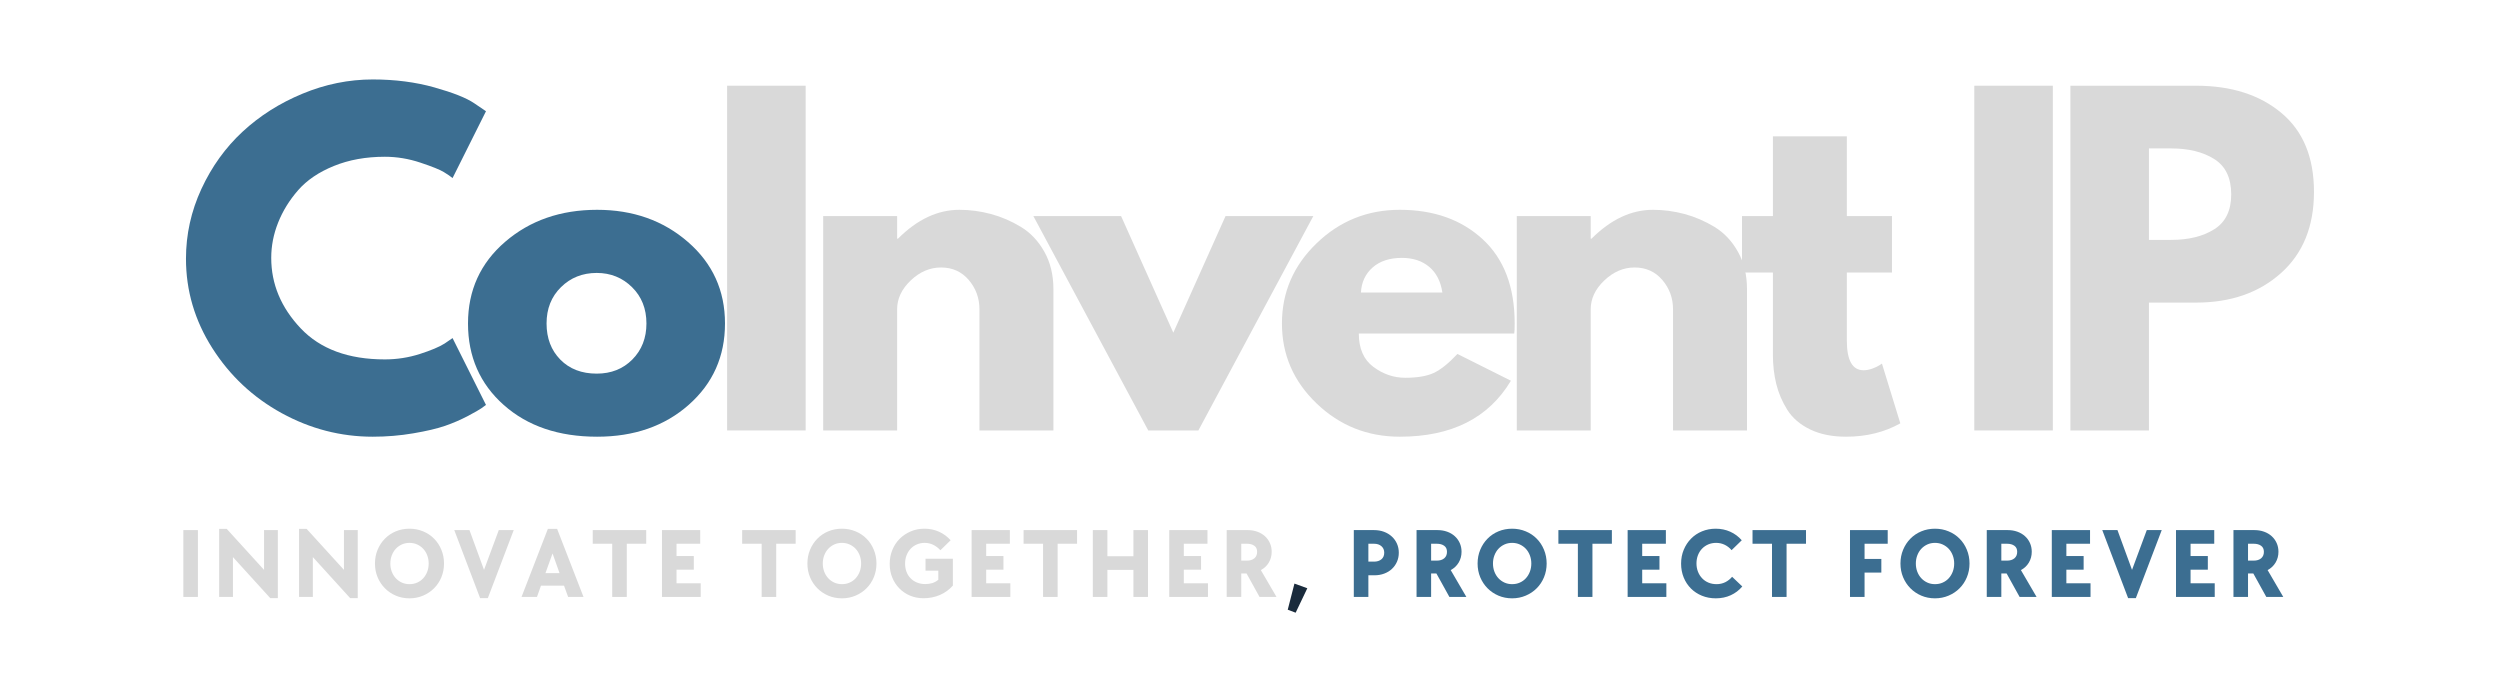 <svg version="1.0" preserveAspectRatio="xMidYMid meet" height="300" viewBox="0 0 810 225" zoomAndPan="magnify" width="1080" xmlns:xlink="http://www.w3.org/1999/xlink" xmlns="http://www.w3.org/2000/svg"><defs><g></g></defs><g fill-opacity="1" fill="#3c6e91"><g transform="translate(57.146, 139.462)"><g><path d="M 67.547 -23.016 C 71.43 -23.016 75.203 -23.598 78.859 -24.766 C 82.516 -25.941 85.195 -27.07 86.906 -28.156 L 89.484 -29.922 L 100.312 -8.266 C 99.945 -7.992 99.445 -7.629 98.812 -7.172 C 98.188 -6.723 96.723 -5.891 94.422 -4.672 C 92.117 -3.453 89.66 -2.391 87.047 -1.484 C 84.43 -0.586 81 0.219 76.75 0.938 C 72.508 1.664 68.133 2.031 63.625 2.031 C 53.25 2.031 43.41 -0.516 34.109 -5.609 C 24.816 -10.711 17.328 -17.734 11.641 -26.672 C 5.953 -35.609 3.109 -45.266 3.109 -55.641 C 3.109 -63.492 4.773 -71.031 8.109 -78.25 C 11.453 -85.469 15.898 -91.648 21.453 -96.797 C 27.004 -101.941 33.477 -106.047 40.875 -109.109 C 48.281 -112.18 55.863 -113.719 63.625 -113.719 C 70.844 -113.719 77.5 -112.859 83.594 -111.141 C 89.688 -109.43 93.992 -107.719 96.516 -106 L 100.312 -103.422 L 89.484 -81.766 C 88.848 -82.305 87.898 -82.957 86.641 -83.719 C 85.379 -84.488 82.852 -85.504 79.062 -86.766 C 75.27 -88.035 71.43 -88.672 67.547 -88.672 C 61.41 -88.672 55.906 -87.676 51.031 -85.688 C 46.156 -83.707 42.297 -81.094 39.453 -77.844 C 36.617 -74.594 34.457 -71.094 32.969 -67.344 C 31.477 -63.602 30.734 -59.789 30.734 -55.906 C 30.734 -47.426 33.91 -39.82 40.266 -33.094 C 46.629 -26.375 55.723 -23.016 67.547 -23.016 Z M 67.547 -23.016"></path></g></g></g><g fill-opacity="1" fill="#3c6e91"><g transform="translate(148.524, 139.462)"><g><path d="M 14.688 -8.25 C 6.969 -15.113 3.109 -23.914 3.109 -34.656 C 3.109 -45.395 7.125 -54.219 15.156 -61.125 C 23.188 -68.031 33.113 -71.484 44.938 -71.484 C 56.582 -71.484 66.398 -68.004 74.391 -61.047 C 82.379 -54.098 86.375 -45.301 86.375 -34.656 C 86.375 -24.008 82.469 -15.234 74.656 -8.328 C 66.852 -1.422 56.945 2.031 44.938 2.031 C 32.488 2.031 22.406 -1.395 14.688 -8.25 Z M 33.234 -46.422 C 30.117 -43.359 28.562 -39.438 28.562 -34.656 C 28.562 -29.875 30.051 -25.969 33.031 -22.938 C 36.008 -19.914 39.938 -18.406 44.812 -18.406 C 49.5 -18.406 53.352 -19.938 56.375 -23 C 59.406 -26.07 60.922 -29.957 60.922 -34.656 C 60.922 -39.438 59.363 -43.359 56.25 -46.422 C 53.133 -49.492 49.32 -51.031 44.812 -51.031 C 40.207 -51.031 36.348 -49.492 33.234 -46.422 Z M 33.234 -46.422"></path></g></g></g><g fill-opacity="1" fill="#d9d9d9"><g transform="translate(227.455, 139.462)"><g><path d="M 33.578 -111.688 L 33.578 0 L 8.125 0 L 8.125 -111.688 Z M 33.578 -111.688"></path></g></g></g><g fill-opacity="1" fill="#d9d9d9"><g transform="translate(258.59, 139.462)"><g><path d="M 8.125 0 L 8.125 -69.453 L 32.078 -69.453 L 32.078 -62.141 L 32.359 -62.141 C 38.586 -68.367 45.219 -71.484 52.25 -71.484 C 55.688 -71.484 59.094 -71.031 62.469 -70.125 C 65.852 -69.219 69.102 -67.816 72.219 -65.922 C 75.332 -64.023 77.859 -61.336 79.797 -57.859 C 81.742 -54.391 82.719 -50.352 82.719 -45.75 L 82.719 0 L 58.75 0 L 58.75 -39.266 C 58.75 -42.867 57.598 -46.023 55.297 -48.734 C 52.992 -51.441 49.992 -52.797 46.297 -52.797 C 42.691 -52.797 39.422 -51.395 36.484 -48.594 C 33.547 -45.801 32.078 -42.691 32.078 -39.266 L 32.078 0 Z M 8.125 0"></path></g></g></g><g fill-opacity="1" fill="#d9d9d9"><g transform="translate(337.513, 139.462)"><g><path d="M 25.719 -69.453 L 42.641 -31.672 L 59.562 -69.453 L 88 -69.453 L 50.766 0 L 34.516 0 L -2.703 -69.453 Z M 25.719 -69.453"></path></g></g></g><g fill-opacity="1" fill="#d9d9d9"><g transform="translate(412.24, 139.462)"><g><path d="M 78.375 -31.406 L 28.016 -31.406 C 28.016 -26.531 29.594 -22.922 32.75 -20.578 C 35.914 -18.234 39.348 -17.062 43.047 -17.062 C 46.93 -17.062 50 -17.578 52.25 -18.609 C 54.508 -19.648 57.082 -21.707 59.969 -24.781 L 77.297 -16.109 C 70.078 -4.016 58.078 2.031 41.297 2.031 C 30.816 2.031 21.832 -1.555 14.344 -8.734 C 6.852 -15.91 3.109 -24.551 3.109 -34.656 C 3.109 -44.758 6.852 -53.422 14.344 -60.641 C 21.832 -67.867 30.816 -71.484 41.297 -71.484 C 52.305 -71.484 61.258 -68.301 68.156 -61.938 C 75.062 -55.57 78.516 -46.477 78.516 -34.656 C 78.516 -33.031 78.469 -31.945 78.375 -31.406 Z M 28.703 -44.672 L 55.094 -44.672 C 54.551 -48.285 53.129 -51.062 50.828 -53 C 48.523 -54.938 45.57 -55.906 41.969 -55.906 C 38 -55.906 34.836 -54.867 32.484 -52.797 C 30.141 -50.723 28.879 -48.016 28.703 -44.672 Z M 28.703 -44.672"></path></g></g></g><g fill-opacity="1" fill="#d9d9d9"><g transform="translate(483.311, 139.462)"><g><path d="M 8.125 0 L 8.125 -69.453 L 32.078 -69.453 L 32.078 -62.141 L 32.359 -62.141 C 38.586 -68.367 45.219 -71.484 52.25 -71.484 C 55.688 -71.484 59.094 -71.031 62.469 -70.125 C 65.852 -69.219 69.102 -67.816 72.219 -65.922 C 75.332 -64.023 77.859 -61.336 79.797 -57.859 C 81.742 -54.391 82.719 -50.352 82.719 -45.75 L 82.719 0 L 58.75 0 L 58.75 -39.266 C 58.75 -42.867 57.598 -46.023 55.297 -48.734 C 52.992 -51.441 49.992 -52.797 46.297 -52.797 C 42.691 -52.797 39.422 -51.395 36.484 -48.594 C 33.547 -45.801 32.078 -42.691 32.078 -39.266 L 32.078 0 Z M 8.125 0"></path></g></g></g><g fill-opacity="1" fill="#d9d9d9"><g transform="translate(562.235, 139.462)"><g><path d="M 12.188 -69.453 L 12.188 -95.297 L 36.141 -95.297 L 36.141 -69.453 L 50.766 -69.453 L 50.766 -51.172 L 36.141 -51.172 L 36.141 -29.109 C 36.141 -22.703 37.945 -19.5 41.562 -19.5 C 42.457 -19.5 43.398 -19.676 44.391 -20.031 C 45.391 -20.395 46.16 -20.758 46.703 -21.125 L 47.516 -21.656 L 53.469 -2.297 C 48.32 0.586 42.457 2.031 35.875 2.031 C 31.363 2.031 27.484 1.242 24.234 -0.328 C 20.984 -1.91 18.52 -4.031 16.844 -6.688 C 15.176 -9.352 13.984 -12.156 13.266 -15.094 C 12.547 -18.031 12.188 -21.164 12.188 -24.5 L 12.188 -51.172 L 2.172 -51.172 L 2.172 -69.453 Z M 12.188 -69.453"></path></g></g></g><g fill-opacity="1" fill="#d9d9d9"><g transform="translate(605.148, 139.462)"><g></g></g></g><g fill-opacity="1" fill="#d9d9d9"><g transform="translate(631.546, 139.462)"><g><path d="M 33.578 -111.688 L 33.578 0 L 8.125 0 L 8.125 -111.688 Z M 33.578 -111.688"></path></g></g></g><g fill-opacity="1" fill="#d9d9d9"><g transform="translate(662.681, 139.462)"><g><path d="M 8.125 -111.688 L 48.875 -111.688 C 60.238 -111.688 69.441 -108.75 76.484 -102.875 C 83.523 -97.008 87.047 -88.484 87.047 -77.297 C 87.047 -66.109 83.477 -57.332 76.344 -50.969 C 69.219 -44.602 60.062 -41.422 48.875 -41.422 L 33.578 -41.422 L 33.578 0 L 8.125 0 Z M 33.578 -61.734 L 40.75 -61.734 C 46.438 -61.734 51.102 -62.883 54.75 -65.188 C 58.406 -67.488 60.234 -71.254 60.234 -76.484 C 60.234 -81.805 58.406 -85.617 54.75 -87.922 C 51.102 -90.223 46.438 -91.375 40.75 -91.375 L 33.578 -91.375 Z M 33.578 -61.734"></path></g></g></g><g fill-opacity="1" fill="#d9d9d9"><g transform="translate(56.981, 193.407)"><g><path d="M 2.422 -21.656 L 7.141 -21.656 L 7.141 0 L 2.422 0 Z M 2.422 -21.656"></path></g></g></g><g fill-opacity="1" fill="#d9d9d9"><g transform="translate(68.584, 193.407)"><g><path d="M 6.891 -12.906 L 6.891 0 L 2.422 0 L 2.422 -22.047 L 4.875 -22.047 L 16.969 -8.766 L 16.969 -21.656 L 21.438 -21.656 L 21.438 0.391 L 18.984 0.391 Z M 6.891 -12.906"></path></g></g></g><g fill-opacity="1" fill="#d9d9d9"><g transform="translate(94.473, 193.407)"><g><path d="M 6.891 -12.906 L 6.891 0 L 2.422 0 L 2.422 -22.047 L 4.875 -22.047 L 16.969 -8.766 L 16.969 -21.656 L 21.438 -21.656 L 21.438 0.391 L 18.984 0.391 Z M 6.891 -12.906"></path></g></g></g><g fill-opacity="1" fill="#d9d9d9"><g transform="translate(120.362, 193.407)"><g><path d="M 12.312 0.453 C 10.719 0.453 9.238 0.16 7.875 -0.422 C 6.52 -1.004 5.344 -1.801 4.344 -2.812 C 3.344 -3.82 2.555 -5.008 1.984 -6.375 C 1.41 -7.75 1.125 -9.234 1.125 -10.828 C 1.125 -12.422 1.41 -13.906 1.984 -15.281 C 2.555 -16.664 3.344 -17.863 4.344 -18.875 C 5.344 -19.895 6.52 -20.688 7.875 -21.25 C 9.238 -21.82 10.719 -22.109 12.312 -22.109 C 13.883 -22.109 15.352 -21.82 16.719 -21.25 C 18.094 -20.688 19.281 -19.895 20.281 -18.875 C 21.289 -17.863 22.078 -16.664 22.641 -15.281 C 23.211 -13.906 23.5 -12.422 23.5 -10.828 C 23.5 -9.234 23.211 -7.75 22.641 -6.375 C 22.078 -5.008 21.289 -3.82 20.281 -2.812 C 19.281 -1.801 18.094 -1.004 16.719 -0.422 C 15.352 0.16 13.883 0.453 12.312 0.453 Z M 12.312 -4.141 C 13.219 -4.141 14.047 -4.305 14.797 -4.641 C 15.555 -4.973 16.211 -5.441 16.766 -6.047 C 17.316 -6.648 17.75 -7.359 18.062 -8.172 C 18.375 -8.992 18.531 -9.879 18.531 -10.828 C 18.531 -11.773 18.375 -12.656 18.062 -13.469 C 17.75 -14.289 17.316 -15 16.766 -15.594 C 16.211 -16.188 15.555 -16.656 14.797 -17 C 14.047 -17.344 13.219 -17.516 12.312 -17.516 C 11.406 -17.516 10.578 -17.344 9.828 -17 C 9.078 -16.656 8.426 -16.188 7.875 -15.594 C 7.32 -15 6.891 -14.289 6.578 -13.469 C 6.266 -12.656 6.109 -11.773 6.109 -10.828 C 6.109 -9.879 6.266 -8.992 6.578 -8.172 C 6.891 -7.359 7.32 -6.656 7.875 -6.062 C 8.426 -5.469 9.078 -5 9.828 -4.656 C 10.578 -4.312 11.406 -4.141 12.312 -4.141 Z M 12.312 -4.141"></path></g></g></g><g fill-opacity="1" fill="#d9d9d9"><g transform="translate(147.027, 193.407)"><g><path d="M 0.156 -21.656 L 5.078 -21.656 L 9.797 -8.766 L 14.578 -21.656 L 19.422 -21.656 L 11.031 0.391 L 8.531 0.391 Z M 0.156 -21.656"></path></g></g></g><g fill-opacity="1" fill="#d9d9d9"><g transform="translate(168.65, 193.407)"><g><path d="M 8.859 -22.047 L 11.859 -22.047 L 20.406 0 L 15.422 0 L 14.094 -3.656 L 6.625 -3.656 L 5.328 0 L 0.328 0 Z M 12.641 -7.719 L 10.375 -14.094 L 8.078 -7.719 Z M 12.641 -7.719"></path></g></g></g><g fill-opacity="1" fill="#d9d9d9"><g transform="translate(191.404, 193.407)"><g><path d="M 6.953 -17.234 L 0.641 -17.234 L 0.641 -21.656 L 17.969 -21.656 L 17.969 -17.234 L 11.672 -17.234 L 11.672 0 L 6.953 0 Z M 6.953 -17.234"></path></g></g></g><g fill-opacity="1" fill="#d9d9d9"><g transform="translate(212.057, 193.407)"><g><path d="M 2.422 -21.656 L 14.812 -21.656 L 14.812 -17.234 L 7.141 -17.234 L 7.141 -13.25 L 12.734 -13.25 L 12.734 -8.828 L 7.141 -8.828 L 7.141 -4.422 L 14.969 -4.422 L 14.969 0 L 2.422 0 Z M 2.422 -21.656"></path></g></g></g><g fill-opacity="1" fill="#d9d9d9"><g transform="translate(230.674, 193.407)"><g></g></g></g><g fill-opacity="1" fill="#d9d9d9"><g transform="translate(239.821, 193.407)"><g><path d="M 6.953 -17.234 L 0.641 -17.234 L 0.641 -21.656 L 17.969 -21.656 L 17.969 -17.234 L 11.672 -17.234 L 11.672 0 L 6.953 0 Z M 6.953 -17.234"></path></g></g></g><g fill-opacity="1" fill="#d9d9d9"><g transform="translate(260.474, 193.407)"><g><path d="M 12.312 0.453 C 10.719 0.453 9.238 0.16 7.875 -0.422 C 6.52 -1.004 5.344 -1.801 4.344 -2.812 C 3.344 -3.82 2.555 -5.008 1.984 -6.375 C 1.41 -7.75 1.125 -9.234 1.125 -10.828 C 1.125 -12.422 1.41 -13.906 1.984 -15.281 C 2.555 -16.664 3.344 -17.863 4.344 -18.875 C 5.344 -19.895 6.52 -20.688 7.875 -21.25 C 9.238 -21.82 10.719 -22.109 12.312 -22.109 C 13.883 -22.109 15.352 -21.82 16.719 -21.25 C 18.094 -20.688 19.281 -19.895 20.281 -18.875 C 21.289 -17.863 22.078 -16.664 22.641 -15.281 C 23.211 -13.906 23.5 -12.422 23.5 -10.828 C 23.5 -9.234 23.211 -7.75 22.641 -6.375 C 22.078 -5.008 21.289 -3.82 20.281 -2.812 C 19.281 -1.801 18.094 -1.004 16.719 -0.422 C 15.352 0.16 13.883 0.453 12.312 0.453 Z M 12.312 -4.141 C 13.219 -4.141 14.047 -4.305 14.797 -4.641 C 15.555 -4.973 16.211 -5.441 16.766 -6.047 C 17.316 -6.648 17.75 -7.359 18.062 -8.172 C 18.375 -8.992 18.531 -9.879 18.531 -10.828 C 18.531 -11.773 18.375 -12.656 18.062 -13.469 C 17.75 -14.289 17.316 -15 16.766 -15.594 C 16.211 -16.188 15.555 -16.656 14.797 -17 C 14.047 -17.344 13.219 -17.516 12.312 -17.516 C 11.406 -17.516 10.578 -17.344 9.828 -17 C 9.078 -16.656 8.426 -16.188 7.875 -15.594 C 7.32 -15 6.891 -14.289 6.578 -13.469 C 6.266 -12.656 6.109 -11.773 6.109 -10.828 C 6.109 -9.879 6.266 -8.992 6.578 -8.172 C 6.891 -7.359 7.32 -6.656 7.875 -6.062 C 8.426 -5.469 9.078 -5 9.828 -4.656 C 10.578 -4.312 11.406 -4.141 12.312 -4.141 Z M 12.312 -4.141"></path></g></g></g><g fill-opacity="1" fill="#d9d9d9"><g transform="translate(287.139, 193.407)"><g><path d="M 12.094 0.422 C 10.52 0.422 9.062 0.141 7.719 -0.422 C 6.383 -0.984 5.227 -1.766 4.25 -2.766 C 3.27 -3.766 2.504 -4.938 1.953 -6.281 C 1.398 -7.633 1.125 -9.109 1.125 -10.703 C 1.125 -12.336 1.41 -13.848 1.984 -15.234 C 2.555 -16.629 3.348 -17.832 4.359 -18.844 C 5.379 -19.852 6.57 -20.648 7.938 -21.234 C 9.301 -21.816 10.781 -22.109 12.375 -22.109 C 14.082 -22.109 15.66 -21.781 17.109 -21.125 C 18.566 -20.469 19.816 -19.547 20.859 -18.359 L 17.547 -15.125 C 16.859 -15.883 16.082 -16.473 15.219 -16.891 C 14.363 -17.305 13.453 -17.516 12.484 -17.516 C 11.555 -17.516 10.703 -17.348 9.922 -17.016 C 9.148 -16.68 8.477 -16.211 7.906 -15.609 C 7.332 -15.004 6.891 -14.289 6.578 -13.469 C 6.266 -12.656 6.109 -11.766 6.109 -10.797 C 6.109 -9.828 6.266 -8.93 6.578 -8.109 C 6.891 -7.297 7.336 -6.598 7.922 -6.016 C 8.504 -5.43 9.191 -4.977 9.984 -4.656 C 10.785 -4.332 11.672 -4.172 12.641 -4.172 C 13.461 -4.172 14.223 -4.273 14.922 -4.484 C 15.617 -4.703 16.27 -5.062 16.875 -5.562 L 16.875 -8.5 L 12.734 -8.5 L 12.734 -12.375 L 21.594 -12.375 L 21.594 -3.688 C 20.445 -2.375 19.051 -1.359 17.406 -0.641 C 15.758 0.066 13.988 0.422 12.094 0.422 Z M 12.094 0.422"></path></g></g></g><g fill-opacity="1" fill="#d9d9d9"><g transform="translate(312.382, 193.407)"><g><path d="M 2.422 -21.656 L 14.812 -21.656 L 14.812 -17.234 L 7.141 -17.234 L 7.141 -13.25 L 12.734 -13.25 L 12.734 -8.828 L 7.141 -8.828 L 7.141 -4.422 L 14.969 -4.422 L 14.969 0 L 2.422 0 Z M 2.422 -21.656"></path></g></g></g><g fill-opacity="1" fill="#d9d9d9"><g transform="translate(330.999, 193.407)"><g><path d="M 6.953 -17.234 L 0.641 -17.234 L 0.641 -21.656 L 17.969 -21.656 L 17.969 -17.234 L 11.672 -17.234 L 11.672 0 L 6.953 0 Z M 6.953 -17.234"></path></g></g></g><g fill-opacity="1" fill="#d9d9d9"><g transform="translate(351.652, 193.407)"><g><path d="M 2.422 -21.656 L 7.141 -21.656 L 7.141 -13.188 L 15.578 -13.188 L 15.578 -21.656 L 20.297 -21.656 L 20.297 0 L 15.578 0 L 15.578 -8.766 L 7.141 -8.766 L 7.141 0 L 2.422 0 Z M 2.422 -21.656"></path></g></g></g><g fill-opacity="1" fill="#d9d9d9"><g transform="translate(376.41, 193.407)"><g><path d="M 2.422 -21.656 L 14.812 -21.656 L 14.812 -17.234 L 7.141 -17.234 L 7.141 -13.25 L 12.734 -13.25 L 12.734 -8.828 L 7.141 -8.828 L 7.141 -4.422 L 14.969 -4.422 L 14.969 0 L 2.422 0 Z M 2.422 -21.656"></path></g></g></g><g fill-opacity="1" fill="#d9d9d9"><g transform="translate(395.027, 193.407)"><g><path d="M 2.422 -21.656 L 9.219 -21.656 C 10.332 -21.656 11.367 -21.484 12.328 -21.141 C 13.285 -20.797 14.109 -20.312 14.797 -19.688 C 15.492 -19.062 16.035 -18.316 16.422 -17.453 C 16.805 -16.598 17 -15.66 17 -14.641 C 17 -13.348 16.688 -12.176 16.062 -11.125 C 15.438 -10.082 14.578 -9.273 13.484 -8.703 L 18.562 0 L 13.062 0 L 8.859 -7.594 L 7.141 -7.594 L 7.141 0 L 2.422 0 Z M 8.984 -11.766 C 9.992 -11.766 10.797 -12.016 11.391 -12.516 C 11.984 -13.023 12.281 -13.723 12.281 -14.609 C 12.281 -15.492 11.977 -16.148 11.375 -16.578 C 10.77 -17.016 9.973 -17.234 8.984 -17.234 L 7.141 -17.234 L 7.141 -11.766 Z M 8.984 -11.766"></path></g></g></g><g fill-opacity="1" fill="#1a2b3c"><g transform="translate(416.102, 193.407)"><g><path d="M 1.125 4.141 L 3.297 -4.328 L 7.469 -2.812 L 3.688 5.109 Z M 1.125 4.141"></path></g></g></g><g fill-opacity="1" fill="#1a2b3c"><g transform="translate(427.059, 193.407)"><g></g></g></g><g fill-opacity="1" fill="#3c6e91"><g transform="translate(436.211, 193.407)"><g><path d="M 2.422 -21.656 L 8.984 -21.656 C 10.148 -21.656 11.223 -21.473 12.203 -21.109 C 13.18 -20.742 14.023 -20.234 14.734 -19.578 C 15.453 -18.922 16.008 -18.145 16.406 -17.25 C 16.801 -16.352 17 -15.379 17 -14.328 C 17 -13.266 16.801 -12.285 16.406 -11.391 C 16.008 -10.492 15.461 -9.723 14.766 -9.078 C 14.078 -8.43 13.25 -7.926 12.281 -7.562 C 11.312 -7.195 10.27 -7.016 9.156 -7.016 L 7.141 -7.016 L 7.141 0 L 2.422 0 Z M 8.984 -11.438 C 9.973 -11.438 10.77 -11.691 11.375 -12.203 C 11.977 -12.711 12.281 -13.422 12.281 -14.328 C 12.281 -15.203 11.977 -15.906 11.375 -16.438 C 10.77 -16.969 9.973 -17.234 8.984 -17.234 L 7.141 -17.234 L 7.141 -11.438 Z M 8.984 -11.438"></path></g></g></g><g fill-opacity="1" fill="#3c6e91"><g transform="translate(456.541, 193.407)"><g><path d="M 2.422 -21.656 L 9.219 -21.656 C 10.332 -21.656 11.367 -21.484 12.328 -21.141 C 13.285 -20.797 14.109 -20.312 14.797 -19.688 C 15.492 -19.062 16.035 -18.316 16.422 -17.453 C 16.805 -16.598 17 -15.66 17 -14.641 C 17 -13.348 16.688 -12.176 16.062 -11.125 C 15.438 -10.082 14.578 -9.273 13.484 -8.703 L 18.562 0 L 13.062 0 L 8.859 -7.594 L 7.141 -7.594 L 7.141 0 L 2.422 0 Z M 8.984 -11.766 C 9.992 -11.766 10.797 -12.016 11.391 -12.516 C 11.984 -13.023 12.281 -13.723 12.281 -14.609 C 12.281 -15.492 11.977 -16.148 11.375 -16.578 C 10.77 -17.016 9.973 -17.234 8.984 -17.234 L 7.141 -17.234 L 7.141 -11.766 Z M 8.984 -11.766"></path></g></g></g><g fill-opacity="1" fill="#3c6e91"><g transform="translate(477.615, 193.407)"><g><path d="M 12.312 0.453 C 10.719 0.453 9.238 0.16 7.875 -0.422 C 6.52 -1.004 5.344 -1.801 4.344 -2.812 C 3.344 -3.82 2.555 -5.008 1.984 -6.375 C 1.41 -7.75 1.125 -9.234 1.125 -10.828 C 1.125 -12.422 1.41 -13.906 1.984 -15.281 C 2.555 -16.664 3.344 -17.863 4.344 -18.875 C 5.344 -19.895 6.52 -20.688 7.875 -21.25 C 9.238 -21.82 10.719 -22.109 12.312 -22.109 C 13.883 -22.109 15.352 -21.82 16.719 -21.25 C 18.094 -20.688 19.281 -19.895 20.281 -18.875 C 21.289 -17.863 22.078 -16.664 22.641 -15.281 C 23.211 -13.906 23.5 -12.422 23.5 -10.828 C 23.5 -9.234 23.211 -7.75 22.641 -6.375 C 22.078 -5.008 21.289 -3.82 20.281 -2.812 C 19.281 -1.801 18.094 -1.004 16.719 -0.422 C 15.352 0.16 13.883 0.453 12.312 0.453 Z M 12.312 -4.141 C 13.219 -4.141 14.047 -4.305 14.797 -4.641 C 15.555 -4.973 16.211 -5.441 16.766 -6.047 C 17.316 -6.648 17.75 -7.359 18.062 -8.172 C 18.375 -8.992 18.531 -9.879 18.531 -10.828 C 18.531 -11.773 18.375 -12.656 18.062 -13.469 C 17.75 -14.289 17.316 -15 16.766 -15.594 C 16.211 -16.188 15.555 -16.656 14.797 -17 C 14.047 -17.344 13.219 -17.516 12.312 -17.516 C 11.406 -17.516 10.578 -17.344 9.828 -17 C 9.078 -16.656 8.426 -16.188 7.875 -15.594 C 7.32 -15 6.891 -14.289 6.578 -13.469 C 6.266 -12.656 6.109 -11.773 6.109 -10.828 C 6.109 -9.879 6.266 -8.992 6.578 -8.172 C 6.891 -7.359 7.32 -6.656 7.875 -6.062 C 8.426 -5.469 9.078 -5 9.828 -4.656 C 10.578 -4.312 11.406 -4.141 12.312 -4.141 Z M 12.312 -4.141"></path></g></g></g><g fill-opacity="1" fill="#3c6e91"><g transform="translate(504.279, 193.407)"><g><path d="M 6.953 -17.234 L 0.641 -17.234 L 0.641 -21.656 L 17.969 -21.656 L 17.969 -17.234 L 11.672 -17.234 L 11.672 0 L 6.953 0 Z M 6.953 -17.234"></path></g></g></g><g fill-opacity="1" fill="#3c6e91"><g transform="translate(524.932, 193.407)"><g><path d="M 2.422 -21.656 L 14.812 -21.656 L 14.812 -17.234 L 7.141 -17.234 L 7.141 -13.25 L 12.734 -13.25 L 12.734 -8.828 L 7.141 -8.828 L 7.141 -4.422 L 14.969 -4.422 L 14.969 0 L 2.422 0 Z M 2.422 -21.656"></path></g></g></g><g fill-opacity="1" fill="#3c6e91"><g transform="translate(543.549, 193.407)"><g><path d="M 12.375 0.453 C 10.758 0.453 9.258 0.172 7.875 -0.391 C 6.5 -0.953 5.312 -1.734 4.312 -2.734 C 3.312 -3.734 2.531 -4.922 1.969 -6.297 C 1.406 -7.68 1.125 -9.18 1.125 -10.797 C 1.125 -12.41 1.41 -13.906 1.984 -15.281 C 2.555 -16.664 3.344 -17.863 4.344 -18.875 C 5.344 -19.895 6.523 -20.688 7.891 -21.25 C 9.266 -21.82 10.75 -22.109 12.344 -22.109 C 14.031 -22.109 15.594 -21.785 17.031 -21.141 C 18.477 -20.492 19.727 -19.566 20.781 -18.359 L 17.484 -15.156 C 16.859 -15.895 16.117 -16.473 15.266 -16.891 C 14.422 -17.305 13.492 -17.516 12.484 -17.516 C 11.555 -17.516 10.703 -17.348 9.922 -17.016 C 9.148 -16.68 8.477 -16.219 7.906 -15.625 C 7.332 -15.031 6.891 -14.32 6.578 -13.5 C 6.266 -12.688 6.109 -11.805 6.109 -10.859 C 6.109 -9.891 6.27 -8.992 6.594 -8.172 C 6.914 -7.359 7.363 -6.648 7.938 -6.047 C 8.508 -5.441 9.191 -4.973 9.984 -4.641 C 10.785 -4.305 11.66 -4.141 12.609 -4.141 C 13.641 -4.141 14.586 -4.352 15.453 -4.781 C 16.316 -5.219 17.051 -5.801 17.656 -6.531 L 20.953 -3.391 C 19.91 -2.16 18.66 -1.211 17.203 -0.547 C 15.754 0.117 14.145 0.453 12.375 0.453 Z M 12.375 0.453"></path></g></g></g><g fill-opacity="1" fill="#3c6e91"><g transform="translate(567.176, 193.407)"><g><path d="M 6.953 -17.234 L 0.641 -17.234 L 0.641 -21.656 L 17.969 -21.656 L 17.969 -17.234 L 11.672 -17.234 L 11.672 0 L 6.953 0 Z M 6.953 -17.234"></path></g></g></g><g fill-opacity="1" fill="#3c6e91"><g transform="translate(587.829, 193.407)"><g></g></g></g><g fill-opacity="1" fill="#3c6e91"><g transform="translate(596.976, 193.407)"><g><path d="M 2.422 -21.656 L 14.641 -21.656 L 14.641 -17.234 L 7.141 -17.234 L 7.141 -12.312 L 12.578 -12.312 L 12.578 -7.891 L 7.141 -7.891 L 7.141 0 L 2.422 0 Z M 2.422 -21.656"></path></g></g></g><g fill-opacity="1" fill="#3c6e91"><g transform="translate(614.624, 193.407)"><g><path d="M 12.312 0.453 C 10.719 0.453 9.238 0.16 7.875 -0.422 C 6.52 -1.004 5.344 -1.801 4.344 -2.812 C 3.344 -3.82 2.555 -5.008 1.984 -6.375 C 1.41 -7.75 1.125 -9.234 1.125 -10.828 C 1.125 -12.422 1.41 -13.906 1.984 -15.281 C 2.555 -16.664 3.344 -17.863 4.344 -18.875 C 5.344 -19.895 6.52 -20.688 7.875 -21.25 C 9.238 -21.82 10.719 -22.109 12.312 -22.109 C 13.883 -22.109 15.352 -21.82 16.719 -21.25 C 18.094 -20.688 19.281 -19.895 20.281 -18.875 C 21.289 -17.863 22.078 -16.664 22.641 -15.281 C 23.211 -13.906 23.5 -12.422 23.5 -10.828 C 23.5 -9.234 23.211 -7.75 22.641 -6.375 C 22.078 -5.008 21.289 -3.82 20.281 -2.812 C 19.281 -1.801 18.094 -1.004 16.719 -0.422 C 15.352 0.16 13.883 0.453 12.312 0.453 Z M 12.312 -4.141 C 13.219 -4.141 14.047 -4.305 14.797 -4.641 C 15.555 -4.973 16.211 -5.441 16.766 -6.047 C 17.316 -6.648 17.75 -7.359 18.062 -8.172 C 18.375 -8.992 18.531 -9.879 18.531 -10.828 C 18.531 -11.773 18.375 -12.656 18.062 -13.469 C 17.75 -14.289 17.316 -15 16.766 -15.594 C 16.211 -16.188 15.555 -16.656 14.797 -17 C 14.047 -17.344 13.219 -17.516 12.312 -17.516 C 11.406 -17.516 10.578 -17.344 9.828 -17 C 9.078 -16.656 8.426 -16.188 7.875 -15.594 C 7.32 -15 6.891 -14.289 6.578 -13.469 C 6.266 -12.656 6.109 -11.773 6.109 -10.828 C 6.109 -9.879 6.266 -8.992 6.578 -8.172 C 6.891 -7.359 7.32 -6.656 7.875 -6.062 C 8.426 -5.469 9.078 -5 9.828 -4.656 C 10.578 -4.312 11.406 -4.141 12.312 -4.141 Z M 12.312 -4.141"></path></g></g></g><g fill-opacity="1" fill="#3c6e91"><g transform="translate(641.289, 193.407)"><g><path d="M 2.422 -21.656 L 9.219 -21.656 C 10.332 -21.656 11.367 -21.484 12.328 -21.141 C 13.285 -20.797 14.109 -20.312 14.797 -19.688 C 15.492 -19.062 16.035 -18.316 16.422 -17.453 C 16.805 -16.598 17 -15.66 17 -14.641 C 17 -13.348 16.688 -12.176 16.062 -11.125 C 15.438 -10.082 14.578 -9.273 13.484 -8.703 L 18.562 0 L 13.062 0 L 8.859 -7.594 L 7.141 -7.594 L 7.141 0 L 2.422 0 Z M 8.984 -11.766 C 9.992 -11.766 10.797 -12.016 11.391 -12.516 C 11.984 -13.023 12.281 -13.723 12.281 -14.609 C 12.281 -15.492 11.977 -16.148 11.375 -16.578 C 10.77 -17.016 9.973 -17.234 8.984 -17.234 L 7.141 -17.234 L 7.141 -11.766 Z M 8.984 -11.766"></path></g></g></g><g fill-opacity="1" fill="#3c6e91"><g transform="translate(662.362, 193.407)"><g><path d="M 2.422 -21.656 L 14.812 -21.656 L 14.812 -17.234 L 7.141 -17.234 L 7.141 -13.25 L 12.734 -13.25 L 12.734 -8.828 L 7.141 -8.828 L 7.141 -4.422 L 14.969 -4.422 L 14.969 0 L 2.422 0 Z M 2.422 -21.656"></path></g></g></g><g fill-opacity="1" fill="#3c6e91"><g transform="translate(680.979, 193.407)"><g><path d="M 0.156 -21.656 L 5.078 -21.656 L 9.797 -8.766 L 14.578 -21.656 L 19.422 -21.656 L 11.031 0.391 L 8.531 0.391 Z M 0.156 -21.656"></path></g></g></g><g fill-opacity="1" fill="#3c6e91"><g transform="translate(702.602, 193.407)"><g><path d="M 2.422 -21.656 L 14.812 -21.656 L 14.812 -17.234 L 7.141 -17.234 L 7.141 -13.25 L 12.734 -13.25 L 12.734 -8.828 L 7.141 -8.828 L 7.141 -4.422 L 14.969 -4.422 L 14.969 0 L 2.422 0 Z M 2.422 -21.656"></path></g></g></g><g fill-opacity="1" fill="#3c6e91"><g transform="translate(721.219, 193.407)"><g><path d="M 2.422 -21.656 L 9.219 -21.656 C 10.332 -21.656 11.367 -21.484 12.328 -21.141 C 13.285 -20.797 14.109 -20.312 14.797 -19.688 C 15.492 -19.062 16.035 -18.316 16.422 -17.453 C 16.805 -16.598 17 -15.66 17 -14.641 C 17 -13.348 16.688 -12.176 16.062 -11.125 C 15.438 -10.082 14.578 -9.273 13.484 -8.703 L 18.562 0 L 13.062 0 L 8.859 -7.594 L 7.141 -7.594 L 7.141 0 L 2.422 0 Z M 8.984 -11.766 C 9.992 -11.766 10.797 -12.016 11.391 -12.516 C 11.984 -13.023 12.281 -13.723 12.281 -14.609 C 12.281 -15.492 11.977 -16.148 11.375 -16.578 C 10.77 -17.016 9.973 -17.234 8.984 -17.234 L 7.141 -17.234 L 7.141 -11.766 Z M 8.984 -11.766"></path></g></g></g></svg>